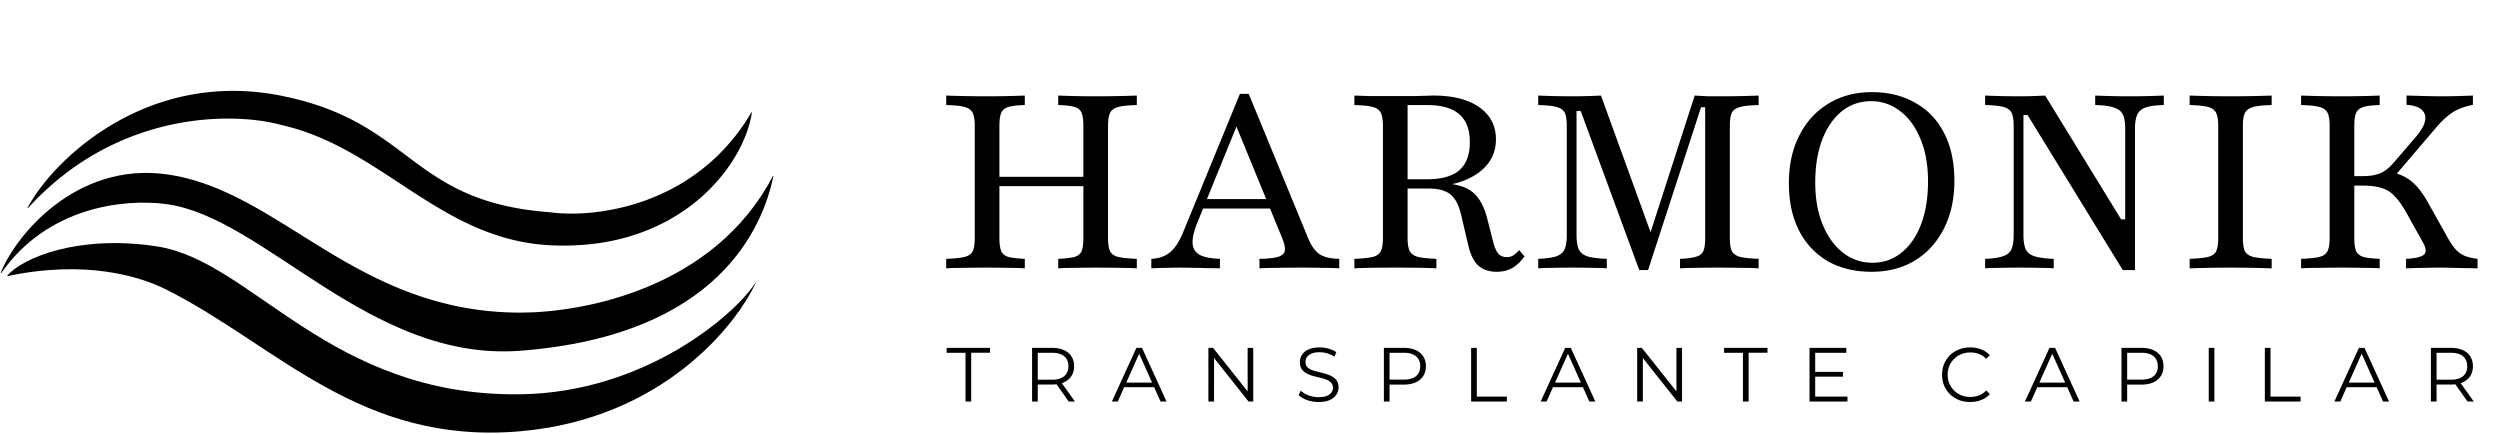 <svg xmlns="http://www.w3.org/2000/svg" width="1239" height="215" fill="none"><path fill="#000" d="M478.505 199v-24.168h-9.348V172.4h21.508v2.432h-9.348V199h-2.812Zm32.992 0v-26.6h9.956c2.255 0 4.193.367 5.814 1.102 1.622.709 2.863 1.748 3.724 3.116.887 1.343 1.33 2.977 1.33 4.902 0 1.875-.443 3.496-1.33 4.864-.861 1.343-2.102 2.381-3.724 3.116-1.621.709-3.559 1.064-5.814 1.064h-8.398l1.254-1.292V199h-2.812Zm18.164 0-6.84-9.652h3.04l6.878 9.652h-3.078Zm-15.352-9.5-1.254-1.33h8.322c2.66 0 4.674-.583 6.042-1.748 1.394-1.165 2.09-2.799 2.09-4.902 0-2.128-.696-3.775-2.09-4.94-1.368-1.165-3.382-1.748-6.042-1.748h-8.322l1.254-1.33V189.5Zm36.733 9.5 12.16-26.6h2.774l12.16 26.6h-2.964L564 174.034h1.14L553.968 199h-2.926Zm4.788-7.106.836-2.28h15.466l.836 2.28H555.83ZM598.876 199v-26.6h2.318l18.354 23.104h-1.216V172.4h2.774V199h-2.318l-18.316-23.104h1.216V199h-2.812Zm54.587.228c-1.976 0-3.876-.317-5.7-.95-1.799-.659-3.192-1.495-4.18-2.508l1.102-2.166c.937.912 2.191 1.685 3.762 2.318a13.97 13.97 0 0 0 5.016.912c1.672 0 3.027-.203 4.066-.608 1.064-.431 1.836-1.001 2.318-1.71.506-.709.76-1.495.76-2.356 0-1.039-.304-1.875-.912-2.508-.583-.633-1.356-1.127-2.318-1.482a23.822 23.822 0 0 0-3.192-.988c-1.166-.279-2.331-.57-3.496-.874a15.887 15.887 0 0 1-3.23-1.292 6.953 6.953 0 0 1-2.356-2.09c-.583-.887-.874-2.039-.874-3.458 0-1.317.342-2.521 1.026-3.61.709-1.115 1.786-2.001 3.23-2.66 1.444-.684 3.293-1.026 5.548-1.026 1.494 0 2.976.215 4.446.646 1.469.405 2.736.975 3.8 1.71l-.95 2.242a12.52 12.52 0 0 0-3.648-1.672c-1.267-.355-2.496-.532-3.686-.532-1.596 0-2.914.215-3.952.646-1.039.431-1.812 1.013-2.318 1.748-.482.709-.722 1.52-.722 2.432 0 1.039.291 1.875.874 2.508.608.633 1.393 1.127 2.356 1.482.988.355 2.064.671 3.23.95 1.165.279 2.318.583 3.458.912 1.165.329 2.229.76 3.192 1.292.988.507 1.773 1.191 2.356 2.052.608.861.912 1.989.912 3.382a6.603 6.603 0 0 1-1.064 3.61c-.71 1.089-1.799 1.976-3.268 2.66-1.444.659-3.306.988-5.586.988Zm32.384-.228v-26.6h9.956c2.255 0 4.193.367 5.814 1.102 1.622.709 2.863 1.748 3.724 3.116.887 1.343 1.33 2.977 1.33 4.902 0 1.875-.443 3.496-1.33 4.864-.861 1.343-2.102 2.381-3.724 3.116-1.621.735-3.559 1.102-5.814 1.102h-8.398l1.254-1.33V199h-2.812Zm2.812-9.5-1.254-1.368h8.322c2.66 0 4.674-.57 6.042-1.71 1.394-1.165 2.09-2.799 2.09-4.902 0-2.128-.696-3.775-2.09-4.94-1.368-1.165-3.382-1.748-6.042-1.748h-8.322l1.254-1.33V189.5Zm40.433 9.5v-26.6h2.812v24.168H746.8V199h-17.708Zm34.461 0 12.16-26.6h2.774l12.16 26.6h-2.964l-11.172-24.966h1.14L766.479 199h-2.926Zm4.788-7.106.836-2.28h15.466l.836 2.28h-17.138ZM811.387 199v-26.6h2.318l18.354 23.104h-1.216V172.4h2.774V199h-2.318l-18.316-23.104h1.216V199h-2.812Zm52.42 0v-24.168h-9.348V172.4h21.508v2.432h-9.348V199h-2.812Zm35.5-14.706h14.06v2.394h-14.06v-2.394Zm.304 12.274h15.998V199h-18.81v-26.6h18.24v2.432h-15.428v21.736Zm76.786 2.66c-2.002 0-3.851-.329-5.548-.988-1.698-.684-3.167-1.634-4.408-2.85a13.301 13.301 0 0 1-2.926-4.294c-.684-1.647-1.026-3.445-1.026-5.396s.342-3.749 1.026-5.396a13.301 13.301 0 0 1 2.926-4.294 13.277 13.277 0 0 1 4.446-2.812c1.697-.684 3.546-1.026 5.548-1.026 1.925 0 3.736.329 5.434.988 1.697.633 3.128 1.596 4.294 2.888l-1.786 1.786c-1.09-1.115-2.293-1.913-3.61-2.394-1.318-.507-2.736-.76-4.256-.76-1.596 0-3.078.279-4.446.836a10.24 10.24 0 0 0-3.572 2.318 10.847 10.847 0 0 0-2.394 3.496c-.558 1.317-.836 2.774-.836 4.37s.278 3.065.836 4.408a11.429 11.429 0 0 0 2.394 3.496 10.997 10.997 0 0 0 3.572 2.318c1.368.532 2.85.798 4.446.798 1.52 0 2.938-.253 4.256-.76 1.317-.507 2.52-1.317 3.61-2.432l1.786 1.786c-1.166 1.292-2.597 2.267-4.294 2.926-1.698.659-3.522.988-5.472.988Zm27.173-.228 12.16-26.6h2.78l12.16 26.6h-2.97l-11.17-24.966h1.14L1006.5 199h-2.93Zm4.79-7.106.84-2.28h15.46l.84 2.28h-17.14Zm43.05 7.106v-26.6h9.95c2.26 0 4.2.367 5.82 1.102 1.62.709 2.86 1.748 3.72 3.116.89 1.343 1.33 2.977 1.33 4.902 0 1.875-.44 3.496-1.33 4.864-.86 1.343-2.1 2.381-3.72 3.116-1.62.735-3.56 1.102-5.82 1.102h-8.39l1.25-1.33V199h-2.81Zm2.81-9.5-1.25-1.368h8.32c2.66 0 4.67-.57 6.04-1.71 1.39-1.165 2.09-2.799 2.09-4.902 0-2.128-.7-3.775-2.09-4.94-1.37-1.165-3.38-1.748-6.04-1.748h-8.32l1.25-1.33V189.5Zm40.43 9.5v-26.6h2.81V199h-2.81Zm27.81 0v-26.6h2.81v24.168h14.9V199h-17.71Zm34.46 0 12.16-26.6h2.77l12.16 26.6h-2.96l-11.17-24.966h1.14L1159.85 199h-2.93Zm4.79-7.106.83-2.28h15.47l.84 2.28h-17.14Zm43.04 7.106v-26.6h9.96c2.25 0 4.19.367 5.81 1.102 1.63.709 2.87 1.748 3.73 3.116.88 1.343 1.33 2.977 1.33 4.902 0 1.875-.45 3.496-1.33 4.864-.86 1.343-2.1 2.381-3.73 3.116-1.62.709-3.56 1.064-5.81 1.064h-8.4l1.26-1.292V199h-2.82Zm18.17 0-6.84-9.652h3.04L1226 199h-3.08Zm-15.35-9.5-1.26-1.33h8.32c2.66 0 4.68-.583 6.05-1.748 1.39-1.165 2.09-2.799 2.09-4.902 0-2.128-.7-3.775-2.09-4.94-1.37-1.165-3.39-1.748-6.05-1.748h-8.32l1.26-1.33V189.5ZM524.459 133v-4.718c3.629-.161 6.331-.484 8.105-.967 1.774-.565 2.943-1.533 3.508-2.904.564-1.451.847-3.629.847-6.532V62.476c0-2.903-.283-5.04-.847-6.411-.484-1.452-1.613-2.46-3.387-3.025-1.774-.564-4.516-.887-8.226-.967v-4.718a500.5 500.5 0 0 0 7.742.242c3.226.08 6.814.12 10.766.12 4.597 0 8.629-.04 12.097-.12 3.548-.08 6.33-.162 8.347-.242v4.718c-4.194.08-7.299.403-9.315.967-2.016.565-3.347 1.573-3.992 3.025-.645 1.37-.968 3.508-.968 6.41v55.404c0 2.903.323 5.081.968 6.532.645 1.371 1.976 2.339 3.992 2.904 2.016.483 5.121.806 9.315.967V133c-2.017-.161-4.799-.242-8.347-.242-3.468-.081-7.5-.121-12.097-.121-3.952 0-7.54.04-10.766.121-3.226 0-5.807.081-7.742.242Zm-55.524 0v-4.718c4.193-.161 7.258-.484 9.193-.967 2.016-.565 3.347-1.533 3.992-2.904.645-1.451.968-3.629.968-6.532V62.476c0-2.903-.323-5.04-.968-6.411-.645-1.452-1.976-2.46-3.992-3.025-1.935-.564-5-.887-9.193-.967v-4.718a519.479 519.479 0 0 0 20.322.363c4.033 0 7.662-.04 10.887-.121 3.226-.08 5.807-.162 7.742-.242v4.718c-3.629.08-6.371.403-8.225.967-1.775.565-2.944 1.573-3.508 3.025-.565 1.37-.847 3.508-.847 6.41v55.404c0 2.823.282 4.96.847 6.411.564 1.452 1.733 2.46 3.508 3.025 1.854.483 4.596.806 8.225.967V133c-1.935-.161-4.516-.242-7.742-.242a437.825 437.825 0 0 0-10.887-.121c-4.596 0-8.629.04-12.096.121-3.468 0-6.21.081-8.226.242Zm21.774-40.766v-4.597h50.806v4.597h-50.806ZM570.603 133v-4.718c2.742-.161 5.041-.726 6.896-1.693 1.935-.968 3.629-2.46 5.08-4.476 1.533-2.097 2.944-4.798 4.234-8.105l27.702-67.5h4.355l29.516 71.734c1.532 3.629 3.387 6.21 5.564 7.742 2.258 1.451 5.524 2.218 9.799 2.298V133c-2.016-.161-4.637-.242-7.863-.242a449.318 449.318 0 0 0-11.129-.121c-4.758 0-8.912.04-12.46.121-3.468 0-6.169.081-8.105.242v-4.718c4.194-.08 7.258-.403 9.194-.967 2.016-.646 3.145-1.654 3.387-3.025.242-1.451-.202-3.548-1.331-6.29l-23.347-56.976 2.178-1.935-20.686 50.806c-1.774 4.274-2.621 7.742-2.54 10.403.081 2.662 1.21 4.637 3.387 5.928 2.258 1.209 5.645 1.895 10.161 2.056V133a175.65 175.65 0 0 0-6.532-.121 175.69 175.69 0 0 0-6.532-.121 166.135 166.135 0 0 0-6.411-.121c-2.42 0-4.799.04-7.137.121-2.339 0-4.799.081-7.38.242Zm22.863-29.637 1.936-4.718h38.468l1.814 4.718h-42.218ZM671.23 133v-4.718c4.113-.161 7.177-.484 9.193-.967 2.016-.565 3.347-1.573 3.992-3.025.645-1.451.968-3.588.968-6.411V62.476c0-2.903-.323-5.04-.968-6.411-.645-1.452-1.976-2.46-3.992-3.025-2.016-.564-5.08-.887-9.193-.967v-4.718c1.774.08 4.274.161 7.5.242h23.588c1.775-.08 3.347-.121 4.718-.121 1.371-.08 2.46-.121 3.266-.121 9.758 0 17.379 1.935 22.863 5.806 5.484 3.871 8.226 9.194 8.226 15.968 0 4.677-1.411 8.79-4.234 12.339-2.822 3.468-6.774 6.17-11.855 8.105-5 1.935-10.887 2.903-17.661 2.903h-15.605v-3.63h15.121c7.258 0 12.621-1.491 16.089-4.475 3.468-3.064 5.201-7.702 5.201-13.911 0-6.21-1.733-10.807-5.201-13.79-3.468-3.065-8.75-4.597-15.847-4.597h-9.798v65.806c0 2.823.322 4.96.967 6.411.726 1.452 2.097 2.46 4.113 3.025 2.016.483 5.081.806 9.194.967V133c-3.71-.242-10.484-.363-20.323-.363-9.677 0-16.451.121-20.322.363Zm70.524 1.694c-3.79 0-6.855-1.049-9.194-3.146-2.258-2.177-3.911-5.604-4.959-10.282l-3.266-13.911c-.807-3.629-1.855-6.411-3.146-8.347-1.29-2.016-2.983-3.427-5.08-4.234-2.016-.887-4.758-1.33-8.226-1.33h-15.121v-3.146h13.911c6.936 0 12.42.565 16.452 1.694 4.032 1.048 7.097 2.984 9.193 5.806 2.178 2.742 3.871 6.694 5.081 11.855l2.419 9.436c.726 3.064 1.613 5.242 2.662 6.532 1.048 1.21 2.5 1.814 4.355 1.814a5.963 5.963 0 0 0 2.903-.725c.968-.565 2.016-1.492 3.145-2.783l2.661 3.146c-1.935 2.661-3.992 4.596-6.169 5.806-2.178 1.21-4.718 1.815-7.621 1.815Zm70.67-.847-29.033-78.871h-2.056v61.451c0 3.065.363 5.444 1.089 7.138.806 1.612 2.258 2.782 4.355 3.508 2.177.645 5.362 1.048 9.556 1.209V133c-1.613-.161-3.952-.242-7.016-.242-2.984-.081-6.29-.121-9.92-.121-3.709 0-7.056.04-10.04.121-2.984 0-5.322.081-7.016.242v-4.718c3.871-.161 6.815-.564 8.831-1.209 2.096-.726 3.508-1.896 4.234-3.508.725-1.694 1.088-4.073 1.088-7.138V62.476c0-2.984-.322-5.161-.967-6.532-.646-1.371-1.976-2.34-3.992-2.904-2.017-.564-5.081-.887-9.194-.967v-4.718c1.774.08 4.153.161 7.137.242 2.984.08 6.331.12 10.04.12 2.823 0 5.444-.04 7.863-.12 2.5-.08 4.516-.162 6.049-.242l26.492 72.943-3.75.484 23.709-73.427c2.662.161 5 .282 7.016.363h6.291c3.709 0 7.218-.04 10.524-.121 3.306-.08 5.927-.162 7.863-.242v4.718c-4.113.08-7.178.403-9.194.967-2.016.484-3.387 1.452-4.113 2.904-.645 1.37-.967 3.548-.967 6.532v55.403c0 2.903.322 5.081.967 6.532.726 1.371 2.097 2.339 4.113 2.904 2.016.483 5.081.806 9.194.967V133c-2.178-.161-5-.242-8.468-.242a501.59 501.59 0 0 0-11.613-.121c-4.193 0-7.943.04-11.25.121-3.226 0-5.766.081-7.621.242v-4.718c3.629-.161 6.331-.524 8.105-1.088 1.774-.565 2.944-1.533 3.508-2.904.565-1.451.847-3.588.847-6.411V53.161h-2.056l-26.25 80.686h-4.355Zm115.158.847c-8.306 0-15.524-1.734-21.653-5.202-6.129-3.548-10.887-8.589-14.274-15.121-3.387-6.613-5.081-14.476-5.081-23.589 0-9.032 1.734-16.935 5.202-23.71 3.467-6.774 8.266-12.016 14.395-15.725 6.21-3.79 13.387-5.686 21.532-5.686 8.226 0 15.403 1.774 21.532 5.323 6.21 3.468 10.968 8.468 14.275 15 3.387 6.532 5.08 14.395 5.08 23.589 0 9.032-1.734 16.935-5.201 23.709-3.388 6.774-8.186 12.057-14.396 15.847-6.129 3.71-13.266 5.565-21.411 5.565Zm.363-4.476c5.565 0 10.403-1.694 14.516-5.081 4.194-3.387 7.42-8.105 9.678-14.153 2.258-6.049 3.387-13.065 3.387-21.048 0-8.146-1.25-15.162-3.75-21.049-2.42-5.968-5.766-10.564-10.041-13.79-4.274-3.307-9.072-4.96-14.395-4.96-5.564 0-10.443 1.694-14.637 5.08-4.113 3.388-7.339 8.106-9.677 14.154-2.258 6.048-3.387 13.065-3.387 21.048 0 8.065 1.25 15.081 3.75 21.049 2.5 5.967 5.887 10.605 10.161 13.911 4.274 3.226 9.072 4.839 14.395 4.839Zm124.105 3.629-47.17-76.815h-2.06v59.395c0 2.984.36 5.323 1.09 7.017.72 1.612 2.14 2.782 4.23 3.508 2.18.725 5.41 1.169 9.68 1.33V133c-1.61-.161-3.95-.242-7.02-.242-3.06-.081-6.37-.121-9.92-.121-3.706 0-7.053.04-10.036.121-2.984 0-5.323.081-7.017.242v-4.718c3.952-.161 6.936-.605 8.952-1.33 2.097-.726 3.468-1.896 4.113-3.508.726-1.694 1.089-4.033 1.089-7.017V62.476c0-2.903-.323-5.04-.968-6.411-.645-1.452-1.976-2.46-3.992-3.025-2.016-.564-5.081-.887-9.194-.967v-4.718c1.775.08 4.154.161 7.137.242 2.984.08 6.331.12 10.036.12 2.59 0 4.96-.04 7.14-.12 2.18-.08 3.99-.162 5.45-.242l37.62 61.33h2.05V63.927c0-3.064-.36-5.403-1.09-7.016-.72-1.613-2.13-2.782-4.23-3.508-2.1-.806-5.28-1.25-9.56-1.33v-4.718a378.483 378.483 0 0 0 16.94.363c3.71 0 7.06-.04 10.04-.121 2.98-.08 5.32-.162 7.02-.242v4.718c-3.96.08-6.98.483-9.08 1.21-2.01.725-3.38 1.935-4.11 3.628-.73 1.613-1.09 3.952-1.09 7.016v69.92h-6.05Zm33.14-.847v-4.718c4.12-.161 7.18-.484 9.2-.967 2.01-.565 3.34-1.533 3.99-2.904.65-1.451.97-3.629.97-6.532V62.476c0-2.903-.32-5.04-.97-6.411-.65-1.452-1.98-2.46-3.99-3.025-2.02-.564-5.08-.887-9.2-.967v-4.718c2.1.08 4.88.161 8.35.242 3.47.08 7.46.12 11.98.12 4.27 0 8.18-.04 11.73-.12 3.55-.08 6.41-.162 8.59-.242v4.718c-4.11.08-7.18.403-9.19.967-2.02.565-3.39 1.573-4.12 3.025-.64 1.37-.96 3.508-.96 6.41v55.404c0 2.903.32 5.081.96 6.532.73 1.371 2.1 2.339 4.12 2.904 2.01.483 5.08.806 9.19.967V133a628.92 628.92 0 0 0-8.59-.242 517.67 517.67 0 0 0-11.73-.121c-4.52 0-8.51.04-11.98.121-3.47.081-6.25.161-8.35.242Zm107.25 0v-4.718c4.59-.242 7.54-.927 8.83-2.056 1.29-1.21 1.17-3.186-.37-5.928l-8.1-14.516c-2.02-3.629-3.99-6.451-5.93-8.468-1.85-2.016-4.03-3.387-6.53-4.112-2.42-.807-5.49-1.21-9.19-1.21h-7.99v-4.718h7.99c2.5 0 4.63-.242 6.41-.726a14.88 14.88 0 0 0 5.08-2.419c1.53-1.21 3.1-2.782 4.71-4.718l10.29-11.975c2.42-2.904 3.83-5.444 4.23-7.622.4-2.258-.16-4.072-1.69-5.443-1.53-1.371-4.03-2.177-7.5-2.42v-4.596c3.22.08 6.21.161 8.95.242 2.74.08 5.68.12 8.83.12 3.06 0 5.85-.04 8.35-.12 2.58-.08 4.84-.162 6.77-.242v4.597c-2.74.564-5.12 1.29-7.14 2.177-2.01.887-3.91 2.097-5.68 3.63-1.78 1.45-3.71 3.426-5.81 5.926l-21.05 24.678-.96-3.024c2.9.564 5.4 1.451 7.5 2.661 2.09 1.21 4.07 2.903 5.92 5.08 1.86 2.178 3.75 5.041 5.69 8.589l9.07 16.21c1.37 2.419 2.7 4.355 3.99 5.806a13.325 13.325 0 0 0 4.48 3.146c1.69.645 3.79 1.129 6.29 1.451V133c-2.5-.081-4.8-.121-6.9-.121-2.01-.081-3.91-.121-5.68-.121-1.7-.081-3.47-.121-5.32-.121-2.58 0-5.17.04-7.75.121-2.5 0-5.76.081-9.79.242Zm-52.02 0v-4.718c4.11-.161 7.18-.484 9.19-.967 2.02-.565 3.35-1.573 3.99-3.025.65-1.451.97-3.588.97-6.411V62.476c0-2.903-.32-5.04-.97-6.411-.64-1.452-1.97-2.46-3.99-3.025-2.01-.564-5.08-.887-9.19-.967v-4.718c2.02.08 4.72.161 8.1.242 3.47.08 7.54.12 12.22.12a441.563 441.563 0 0 0 18.63-.362v4.718c-3.63.08-6.33.403-8.1.967-1.78.565-2.99 1.573-3.63 3.025-.57 1.37-.85 3.508-.85 6.41v55.404c0 2.823.28 4.96.85 6.411.64 1.452 1.85 2.46 3.63 3.025 1.77.483 4.47.806 8.1.967V133c-1.85-.161-4.35-.242-7.5-.242-3.14-.081-6.85-.121-11.13-.121-4.68 0-8.75.04-12.22.121-3.38 0-6.08.081-8.1.242ZM139.388 47.448c-66.683-13.336-113.35 32.02-125.723 55.558-.069.13.12.218.219.11C58.039 54.64 115.885 55.431 139.388 61.932c50.057 11.217 78.859 57.08 133.69 59.638 63.423 2.959 95.608-39.24 99.563-65.835.02-.136-.166-.182-.236-.063-27.306 46.633-77.543 52.491-99.327 49.568-70.695-5.112-67.923-44.64-133.69-57.792Z"/><path fill="#000" d="M82.247 86.355C37.419 80.307 7.533 116.95.347 135.276c-.054.138.142.21.227.088 22.978-32.862 60.747-36.958 81.673-34.241 48.67 6.318 101.037 78.458 175.736 72.702 98.342-7.579 120.097-61.489 125.348-86.597.03-.143-.176-.184-.243-.054-29.046 55.868-94.143 67.765-125.105 67.765-82.092 0-118.903-60.916-175.736-68.584Z"/><path fill="#000" d="M77.934 122.138c-39.112-6.064-66.95 5.724-74.328 14.503-.077.09.015.215.131.191 38.748-8.169 65.51.093 78.51 6.605 54.985 27.548 95.954 77.294 175.736 70.289 69.864-6.135 106.89-52.113 116.901-74.264-10.113 16.282-55.232 55.107-116.901 55.946-94.722 1.288-132.765-65.939-180.049-73.27Z"/></svg>